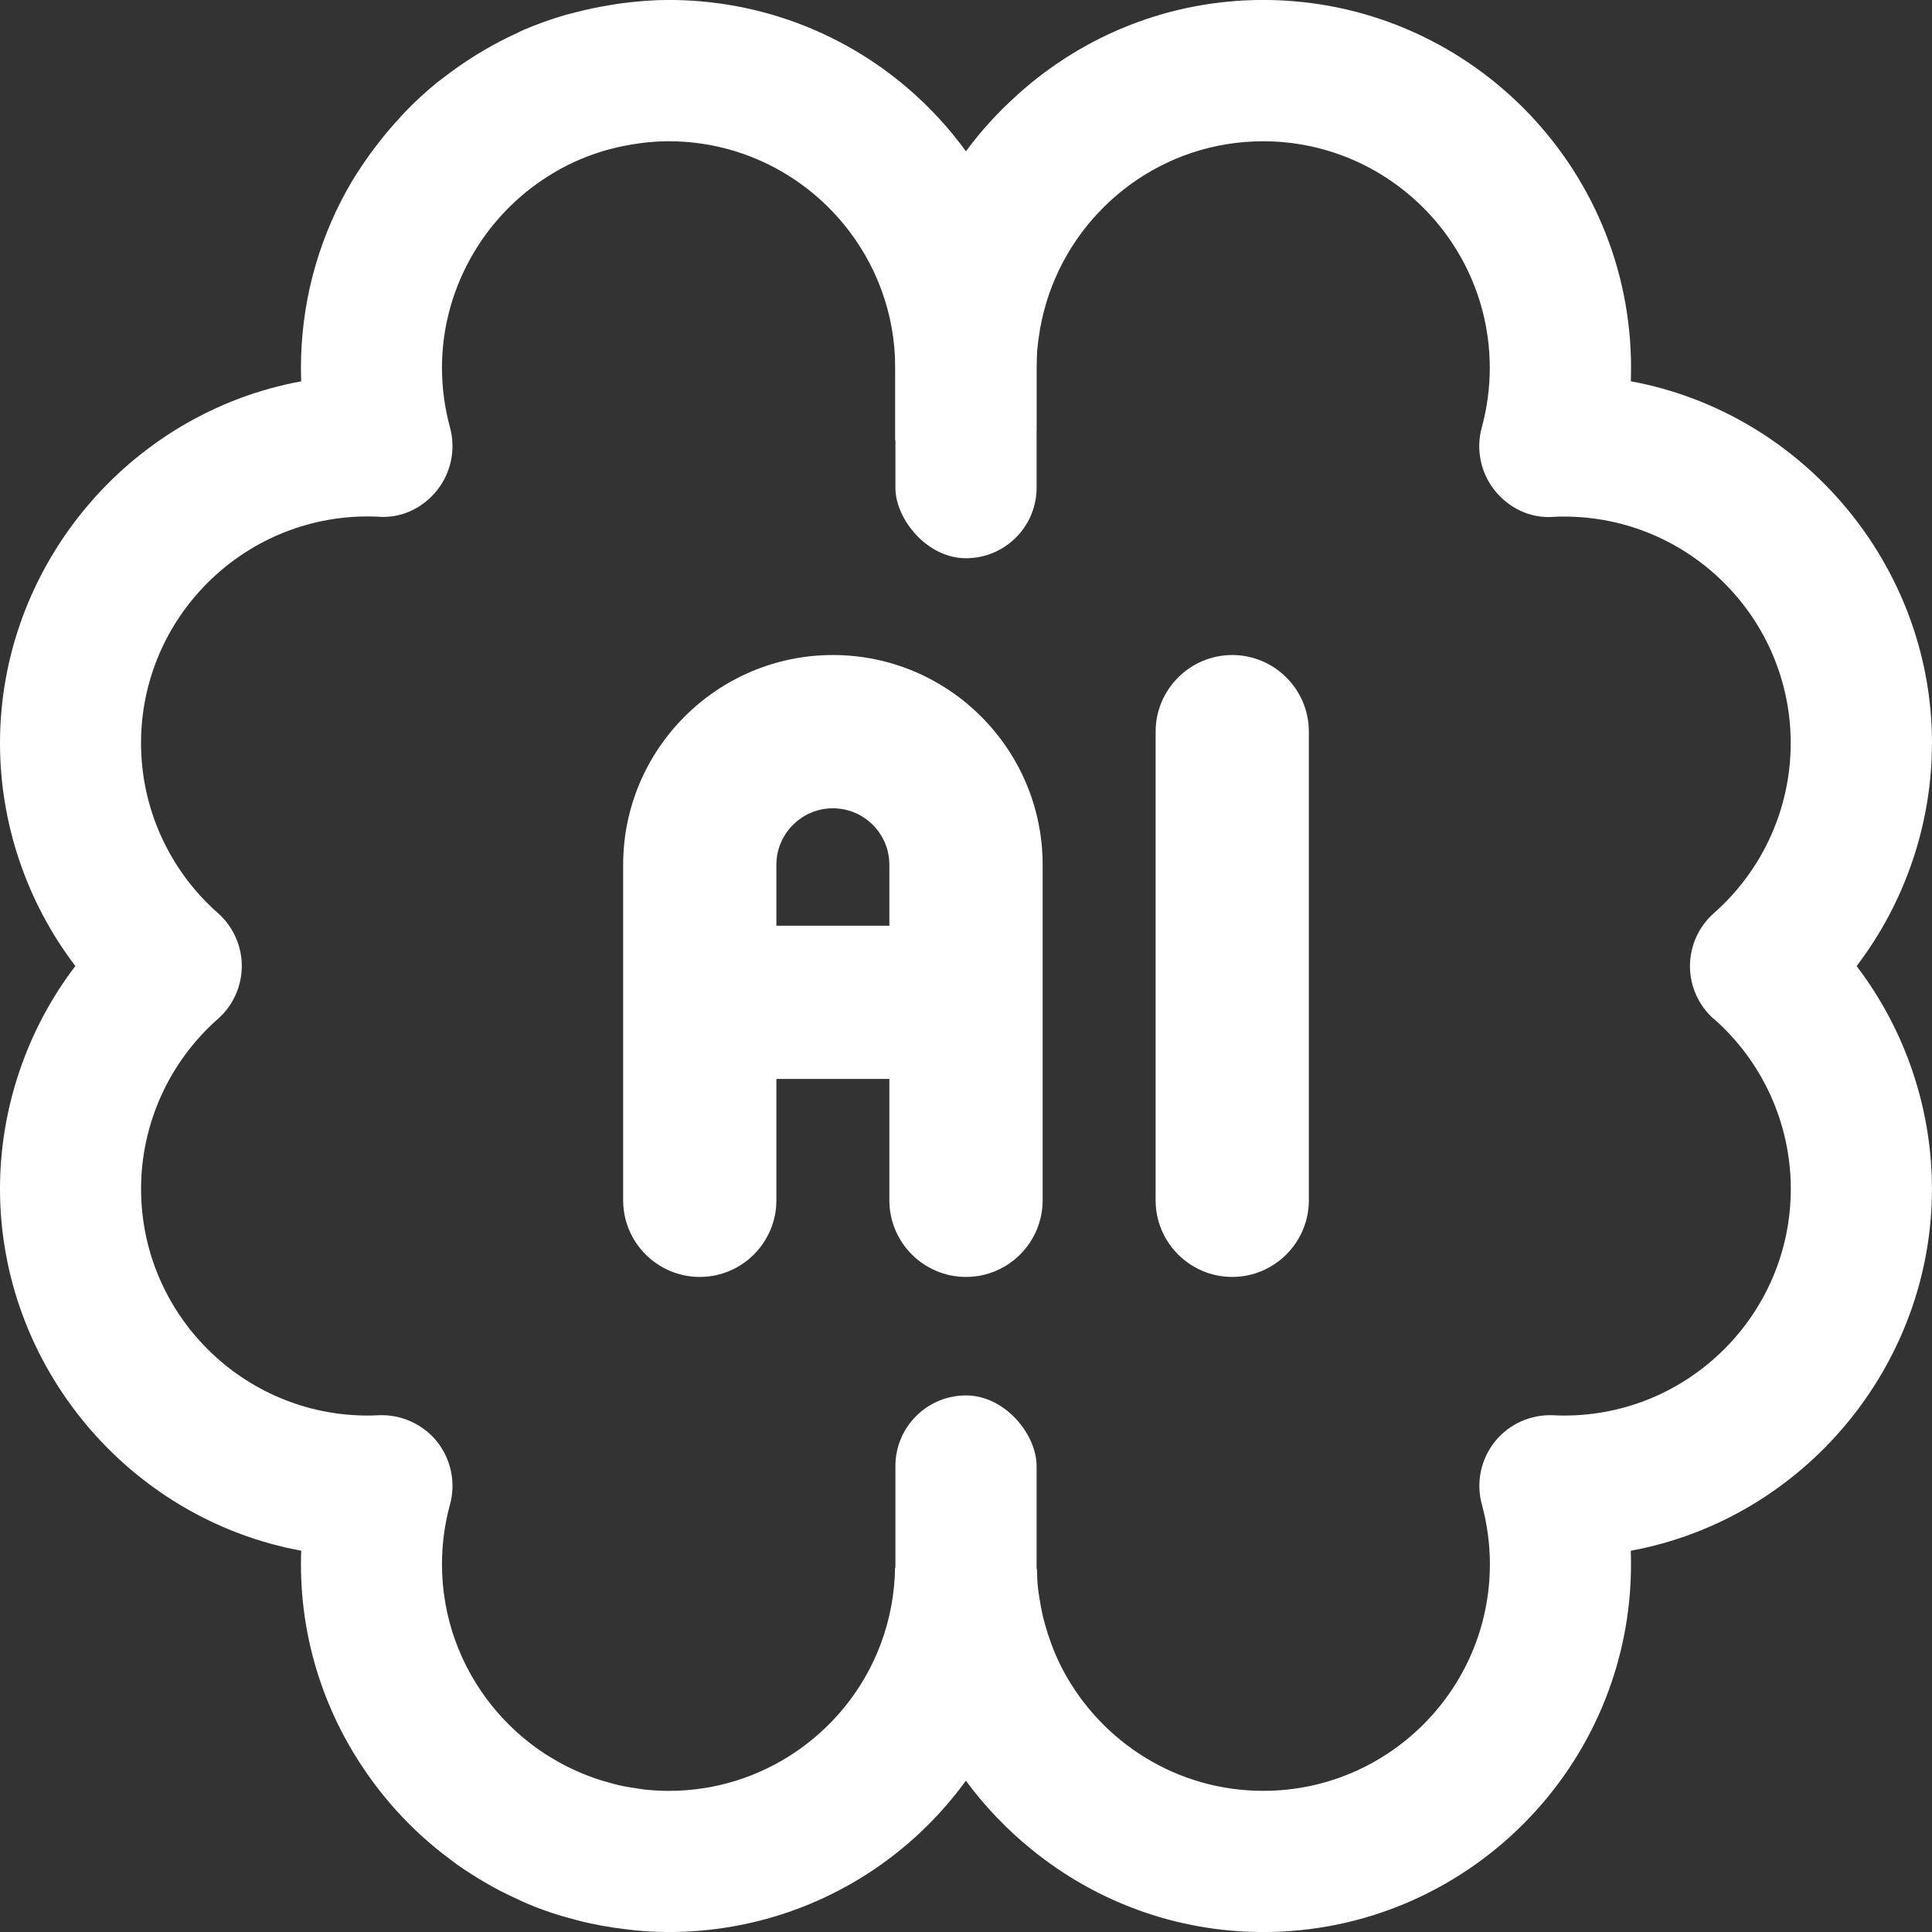 <?xml version="1.0" encoding="UTF-8"?>
<svg id="Ebene_1" data-name="Ebene 1" xmlns="http://www.w3.org/2000/svg" viewBox="0 0 48 48">
  <rect x="0" y="0" width="48" height="48" fill="#333333" stroke="none"/>
  <defs>
    <style>
      .cls-1 {
        fill: #e5004a;
      }

      .cls-2 {
        fill: #fff;
      }
    </style>
  </defs>
  <path class="cls-1" d="M-9.187,69.114c-6.431,0-11.663-5.232-11.663-11.663,0-1.035.839-1.875,1.875-1.875s1.875.84,1.875,1.875c0,4.363,3.55,7.913,7.913,7.913s7.913-3.55,7.913-7.913-3.55-7.913-7.913-7.913c-1.036,0-1.875-.84-1.875-1.875s.839-1.875,1.875-1.875c6.431,0,11.663,5.232,11.663,11.663s-5.232,11.663-11.663,11.663Z"/>
  <path class="cls-2" d="M48,18.462c0-4.394-3.194-8.199-7.483-8.989.004-.112.006-.223.006-.335,0-5.039-4.099-9.139-9.139-9.139-2.292,0-4.443.856-6.099,2.349l-0.0 0c-.232.209-.457.427-.669.661-.218.237-.424.486-.617.75-.43-.591-.923-1.121-1.467-1.585-1.63-1.39-3.712-2.175-5.918-2.175h-0c-.388,0-.768.032-1.143.079-.107.013-.212.032-.318.049-.286.046-.568.106-.845.178-.091.024-.183.044-.273.07-.352.104-.697.226-1.031.37-.056.024-.108.053-.163.079-.281.128-.553.27-.818.425-.089.052-.176.105-.262.16-.257.162-.505.335-.743.521-.049.038-.1.072-.148.111-.282.229-.549.475-.801.735-.055.056-.105.116-.158.174-.199.215-.386.439-.564.672-.057.075-.114.149-.169.226-.21.295-.409.598-.584.918l-0.0.001c-.711,1.3-1.117,2.789-1.117,4.372,0,.112.002.223.006.335C3.194,10.262,0,14.067,0,18.462c0,1.996.662,3.952,1.872,5.538-1.209,1.587-1.872,3.542-1.872,5.538,0,4.394,3.194,8.199,7.483,8.989-.004.112-.006.223-.006.335,0,2.071.7,3.977,1.866,5.511.01.013.02.027.03.041.128.167.262.329.401.487.024.027.049.054.073.081.399.441.84.843,1.318,1.199.069.052.137.105.207.155.122.086.247.166.372.246.103.065.207.129.312.19.116.067.232.133.351.195.138.072.279.138.421.203.096.044.19.092.287.132.236.099.478.186.723.265.083.027.168.047.252.072.182.052.365.101.551.142.096.021.193.04.29.058.188.035.379.064.571.087.088.011.175.023.264.032.279.026.561.043.847.043h0c2.206,0,4.288-.785,5.918-2.175.543-.463,1.036-.994,1.467-1.585.235.323.493.624.763.909.01.01.021.019.031.03.265.278.547.534.843.774h0c1.604,1.304,3.616,2.047,5.748,2.047,5.039,0,9.139-4.099,9.139-9.138,0-.112-.002-.223-.006-.335,4.289-.789,7.483-4.594,7.483-8.988,0-1.996-.662-3.952-1.872-5.538,1.209-1.587,1.872-3.542,1.872-5.538ZM42.583,25.315h0c1.214,1.07,1.909,2.61,1.909,4.223,0,3.105-2.526,5.631-5.631,5.631-.082,0-.17-.002-.272-.008-.559-.023-1.101.219-1.45.656-.349.438-.47,1.02-.323,1.559.132.487.2.986.2,1.486,0,3.105-2.526,5.631-5.631,5.631-2.151,0-4.022-1.213-4.97-2.99-.097-.181-.181-.37-.258-.562-.019-.048-.035-.097-.053-.145-.054-.148-.103-.299-.145-.452-.017-.063-.034-.126-.049-.19-.035-.149-.063-.301-.086-.455-.009-.062-.021-.124-.029-.186-.02-.176-.029-.355-.034-.534-1.179.22-2.322.323-3.497-.023-.009-.003-.017-.007-.026-.01-.02,1.325-.493,2.543-1.28,3.496-.23.278-.485.534-.764.764-.139.115-.284.223-.434.325-.899.608-1.982.963-3.146.963h-.001c-.21,0-.417-.014-.621-.036-.063-.007-.125-.02-.188-.029-.141-.02-.281-.043-.418-.074-.069-.015-.136-.035-.204-.053-.13-.034-.259-.071-.385-.115-.064-.022-.127-.045-.189-.069-.13-.05-.258-.104-.384-.164-.052-.025-.105-.049-.157-.076-.14-.071-.276-.149-.408-.231-.033-.02-.067-.039-.1-.06-.513-.333-.97-.747-1.35-1.224-.767-.962-1.228-2.178-1.228-3.501,0-.5.067-.999.2-1.486.147-.538.026-1.121-.323-1.559-.349-.436-.892-.679-1.45-.656-.102.006-.19.008-.272.008-3.105,0-5.631-2.526-5.631-5.631,0-1.613.696-3.153,1.909-4.223h0c.377-.334.593-.812.593-1.315s-.216-.982-.593-1.315c-1.214-1.07-1.91-2.61-1.91-4.223,0-3.105,2.526-5.631,5.631-5.631.082,0,.17.002.269.007.573.043,1.105-.219,1.453-.655.35-.438.471-1.02.324-1.559-.132-.486-.2-.986-.2-1.486,0-1.052.296-2.035.8-2.878.364-.609.841-1.143,1.399-1.576.017-.013.035-.026.053-.04.165-.125.338-.24.516-.346.025-.015.048-.03.073-.044.387-.223.804-.398,1.241-.524.057-.016.116-.03.174-.045.163-.041.329-.075.497-.101.064-.01.128-.021.192-.029.225-.028.453-.046.685-.046h0c1.164,0,2.247.355,3.146.963.15.101.294.21.434.325.278.23.534.485.764.764.804.974,1.287,2.221,1.287,3.58v1.796c.575-.29,1.249-.47,2.04-.47.546,0,1.024.101,1.468.246v-1.572c0-.306.03-.606.079-.898.004-.027.008-.055.013-.082.054-.297.129-.588.227-.868h0c.767-2.199,2.856-3.783,5.313-3.783,3.105,0,5.631,2.526,5.631,5.631,0,.5-.067.999-.2,1.486-.147.538-.026,1.121.324,1.559.349.435.88.698,1.453.655.099-.005.187-.007.269-.007,3.105,0,5.631,2.526,5.631,5.631,0,1.613-.696,3.153-1.91,4.223-.377.334-.593.812-.593,1.315s.216.982.593,1.315Z"/>
  <rect class="cls-2" x="22.246" y="5.481" width="3.508" height="8.388" rx="1.754" ry="1.754"/>
  <rect class="cls-2" x="22.246" y="34.669" width="3.508" height="7.946" rx="1.754" ry="1.754"/>
  <g>
    <path class="cls-2" d="M20.693,16.274c-2.873,0-5.211,2.338-5.211,5.211v8.336c0,1.05.854,1.904,1.904,1.904s1.903-.855,1.903-1.904v-3.015h2.807v3.015c0,1.05.854,1.904,1.904,1.904s1.904-.855,1.904-1.904v-8.336c0-2.873-2.337-5.211-5.211-5.211ZM22.096,21.485v1.514h-2.807v-1.514c0-.773.63-1.403,1.404-1.403s1.403.63,1.403,1.403Z"/>
    <path class="cls-2" d="M30.614,16.274c-1.049,0-1.903.855-1.903,1.904v11.643c0,1.05.854,1.904,1.903,1.904s1.904-.855,1.904-1.904v-11.643c0-1.05-.854-1.904-1.904-1.904Z"/>
  </g>
</svg>